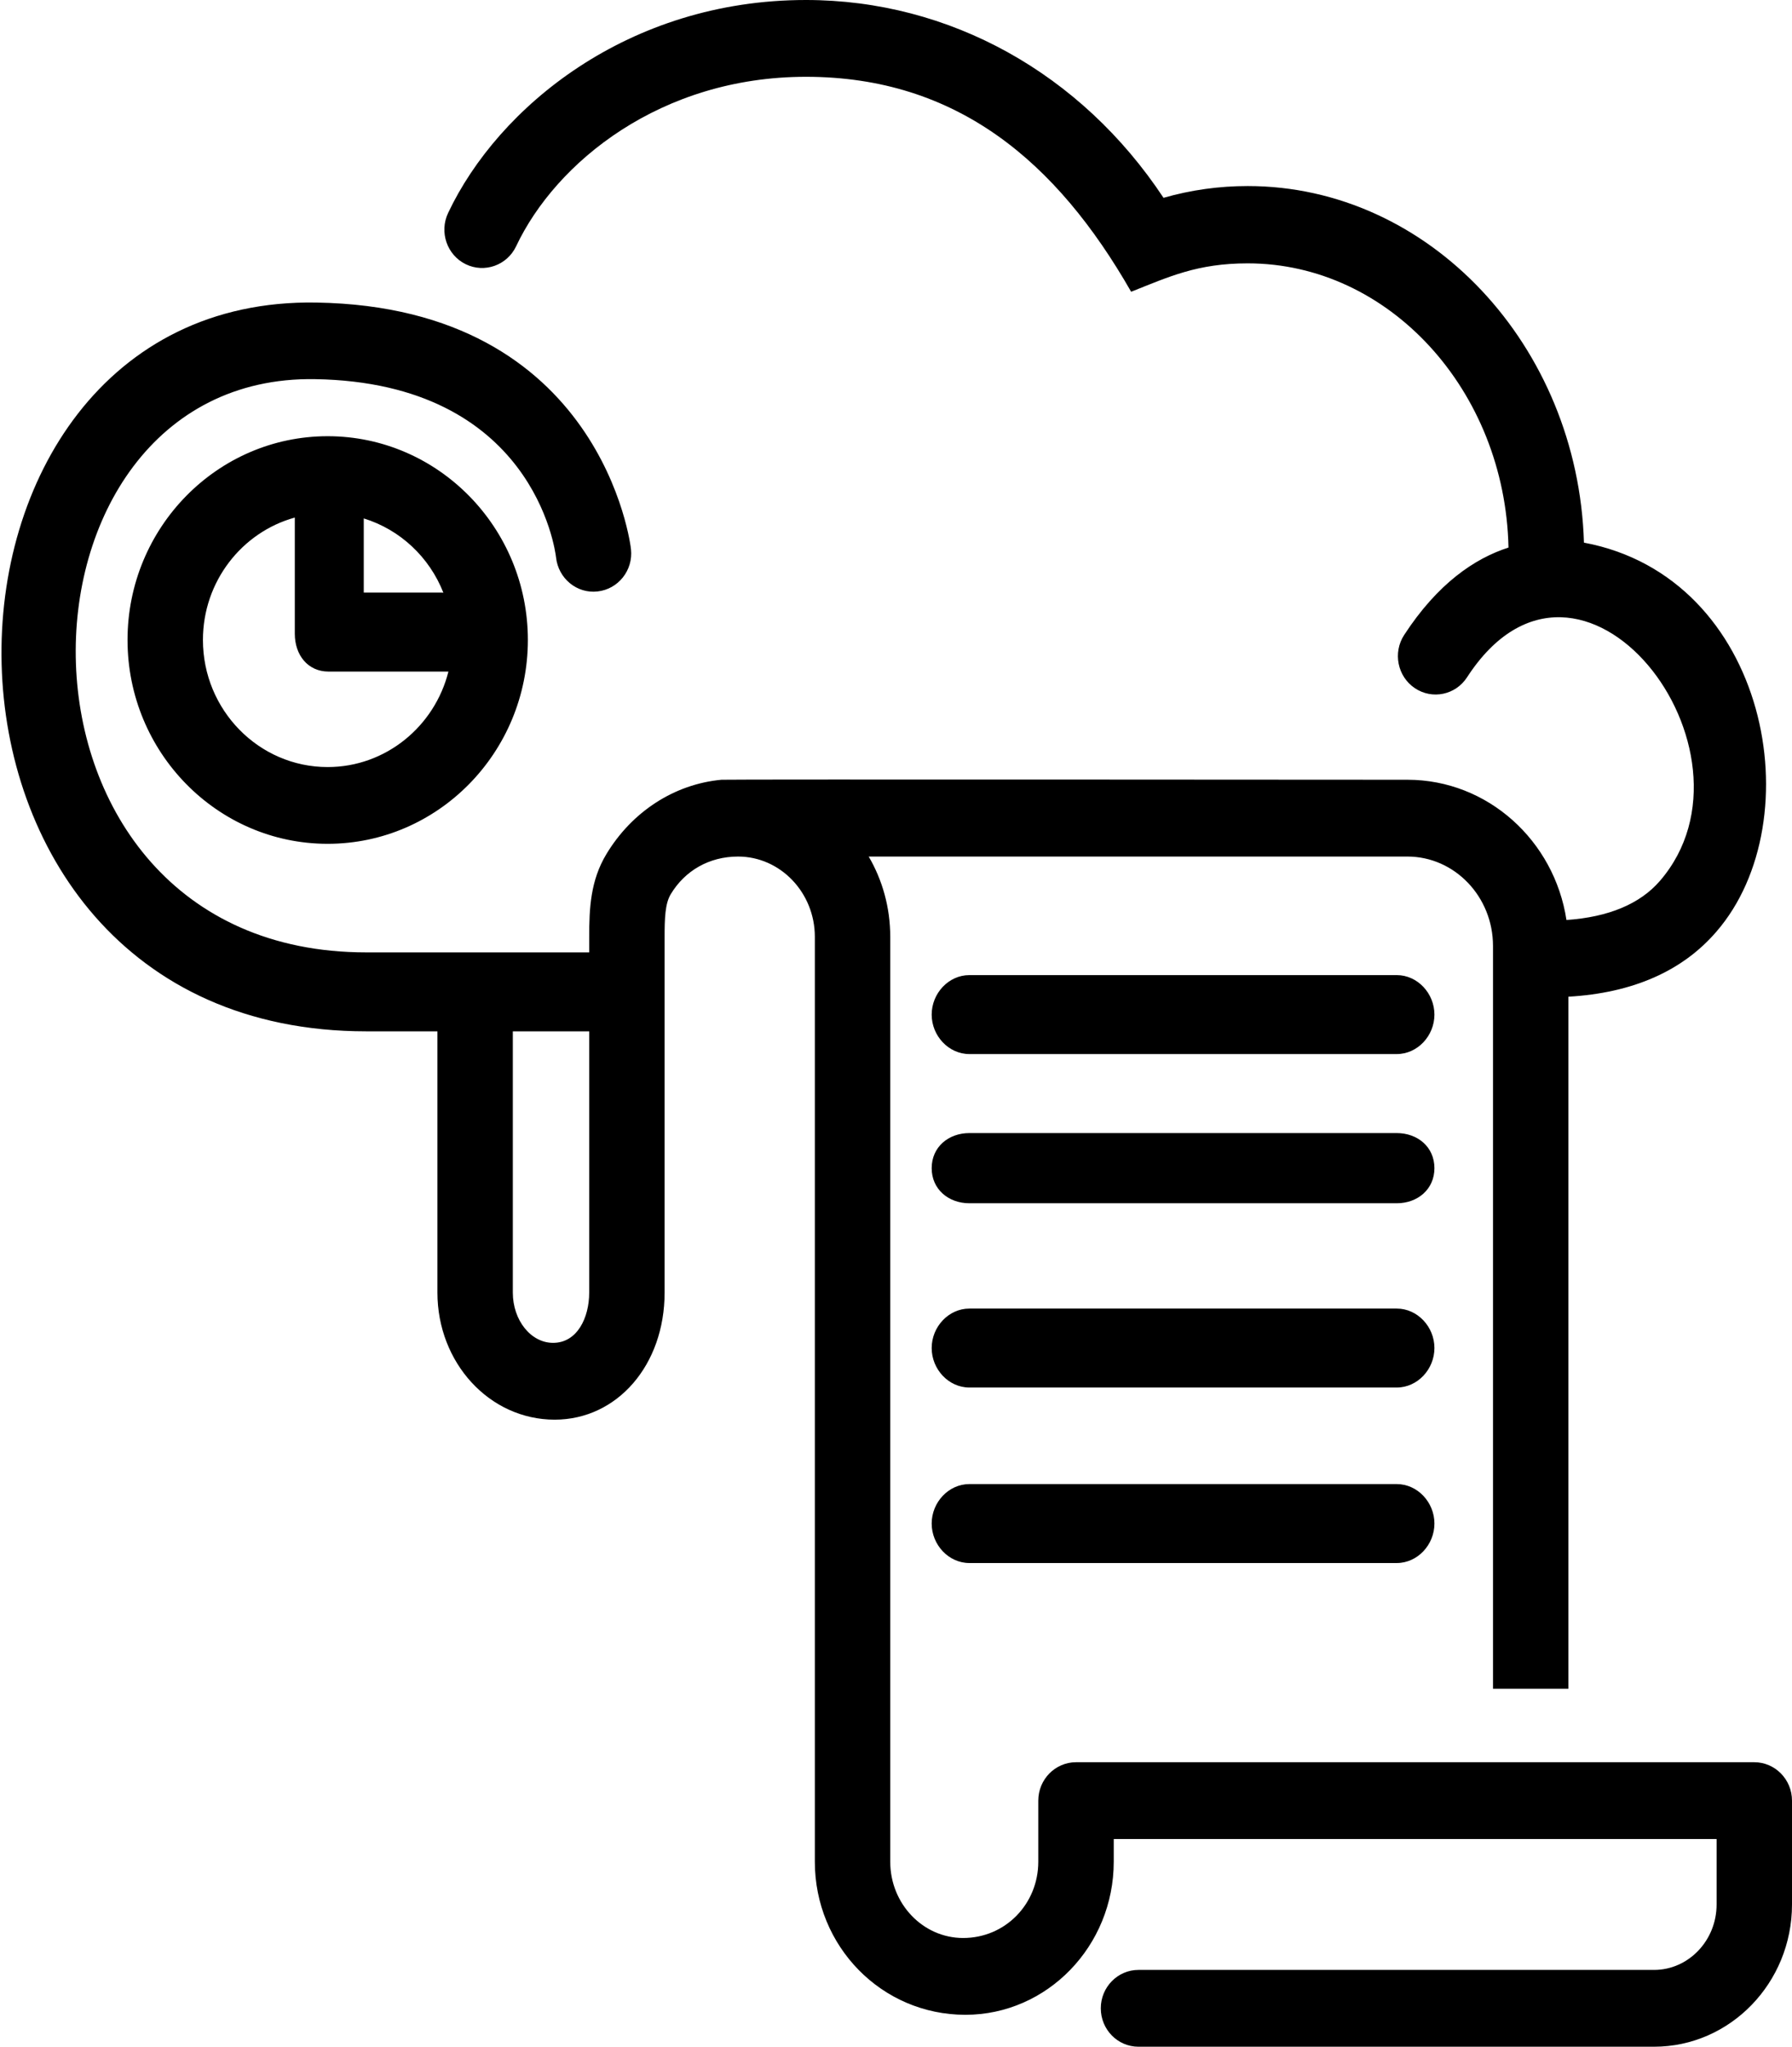 <svg xmlns="http://www.w3.org/2000/svg" xmlns:xlink="http://www.w3.org/1999/xlink" preserveAspectRatio="xMidYMid" width="35.031" height="40" viewBox="0 0 35.031 40" id="svg-1"><defs id="defs-2"><linearGradient id="grad_84jan59" spreadMethod="pad" x1="0.0" y1="0.0" x2="1.0" y2="0.0"><stop stop-color="#1eabfa" stop-opacity="0.992" offset="0" id="stop-4"></stop><stop stop-color="#47e2fe" stop-opacity="0.992" offset="1" id="stop-5"></stop></linearGradient></defs><defs id="defs-2"><linearGradient id="grad_2h2l8i9" spreadMethod="pad" x1="0.0" y1="0.0" x2="1.0" y2="0.0"><stop stop-color="#8d43a2" stop-opacity="0.996" offset="0" id="stop-4"></stop><stop stop-color="#5b4c85" stop-opacity="0.996" offset="1" id="stop-5"></stop></linearGradient></defs>
  <defs id="defs-2">
    <style id="style-3">
	.cls-1 { fill-rule: evenodd; }
</style>
  </defs>
  <path d="M2.493,12.507 C2.493,10.312 4.248,8.525 6.405,8.525 C8.563,8.525 10.319,10.312 10.319,12.507 C10.319,14.704 8.563,16.491 6.405,16.491 C4.248,16.491 2.493,14.704 2.493,12.507 ZM7.111,10.132 L7.111,11.581 L8.636,11.581 C8.646,11.581 8.657,11.581 8.667,11.583 C8.395,10.890 7.822,10.350 7.111,10.132 ZM8.766,13.125 C8.766,13.125 8.766,13.125 8.765,13.125 L6.423,13.125 C6.017,13.125 5.763,12.801 5.763,12.386 L5.763,10.115 C4.728,10.401 3.967,11.365 3.967,12.507 C3.967,13.876 5.060,14.991 6.405,14.991 C7.540,14.991 8.497,14.196 8.766,13.125 ZM27.304,30.547 L18.950,30.547 C18.543,30.547 18.213,30.190 18.213,29.775 C18.213,29.361 18.543,29.004 18.950,29.004 L27.304,29.004 C27.711,29.004 28.041,29.361 28.041,29.775 C28.041,30.190 27.711,30.547 27.304,30.547 ZM27.304,27.117 L18.950,27.117 C18.543,27.117 18.213,26.760 18.213,26.345 C18.213,25.931 18.543,25.574 18.950,25.574 L27.304,25.574 C27.711,25.574 28.041,25.931 28.041,26.345 C28.041,26.760 27.711,27.117 27.304,27.117 ZM27.304,20.600 L18.950,20.600 C18.543,20.600 18.213,20.243 18.213,19.829 C18.213,19.414 18.543,19.057 18.950,19.057 L27.304,19.057 C27.711,19.057 28.041,19.414 28.041,19.829 C28.041,20.243 27.711,20.600 27.304,20.600 ZM27.304,23.516 L18.950,23.516 C18.543,23.516 18.213,23.244 18.213,22.830 C18.213,22.415 18.543,22.144 18.950,22.144 L27.304,22.144 C27.711,22.144 28.041,22.415 28.041,22.830 C28.041,23.244 27.711,23.516 27.304,23.516 ZM32.335,40.000 L22.255,40.000 C21.848,40.000 21.519,39.664 21.519,39.249 C21.519,38.836 21.848,38.499 22.255,38.499 L32.335,38.499 C33.007,38.499 33.557,37.925 33.557,37.220 L33.557,35.941 L21.772,35.941 L21.772,36.385 C21.772,38.033 20.471,39.376 18.872,39.376 C17.230,39.376 15.929,38.033 15.929,36.385 L15.929,18.309 C15.929,17.445 15.255,16.740 14.428,16.740 C13.863,16.740 13.388,17.016 13.112,17.476 C13.001,17.659 12.992,17.949 12.992,18.309 L12.992,25.262 C12.992,26.676 12.067,27.745 10.843,27.745 C9.565,27.745 8.551,26.630 8.551,25.262 L8.551,20.156 L7.161,20.156 C-2.301,20.156 -2.062,5.774 6.182,5.913 C11.783,6.002 12.332,10.688 12.335,10.736 C12.379,11.147 12.084,11.516 11.680,11.559 C11.276,11.605 10.915,11.305 10.870,10.895 C10.853,10.746 10.420,7.479 6.159,7.410 C-0.129,7.305 -0.353,18.613 7.161,18.613 L11.518,18.613 L11.518,18.309 C11.518,17.752 11.543,17.208 11.853,16.694 C12.352,15.865 13.179,15.325 14.104,15.239 C14.195,15.229 27.513,15.239 27.513,15.239 C29.082,15.239 30.386,16.429 30.622,17.980 C31.446,17.923 32.059,17.666 32.448,17.217 C34.636,14.684 30.894,9.826 28.679,13.236 C28.455,13.583 27.997,13.677 27.658,13.449 C27.318,13.221 27.225,12.754 27.449,12.410 C28.103,11.406 28.826,10.914 29.489,10.701 C29.424,7.633 27.156,5.147 24.391,5.147 C23.404,5.147 22.850,5.410 22.112,5.702 C20.660,3.161 18.705,1.501 15.755,1.501 C12.922,1.501 10.868,3.164 10.089,4.814 C9.912,5.186 9.471,5.342 9.105,5.164 C8.738,4.985 8.583,4.536 8.760,4.162 C9.739,2.091 12.281,0.000 15.755,0.000 C18.564,0.000 21.135,1.434 22.745,3.866 C23.280,3.713 23.830,3.636 24.391,3.636 C27.936,3.636 30.848,6.755 30.964,10.605 C34.573,11.281 35.441,16.030 33.553,18.208 C32.888,18.980 31.914,19.407 30.660,19.479 L30.660,33.005 L29.186,33.005 L29.186,18.487 C29.186,17.525 28.437,16.740 27.513,16.740 L16.982,16.740 C17.250,17.199 17.403,17.736 17.403,18.309 L17.403,36.385 C17.403,37.206 18.041,37.875 18.828,37.875 C19.657,37.875 20.297,37.206 20.297,36.385 L20.297,35.191 C20.297,34.776 20.628,34.440 21.035,34.440 L34.293,34.440 C34.700,34.440 35.031,34.776 35.031,35.191 L35.031,37.220 C35.031,38.753 33.821,40.000 32.335,40.000 ZM11.518,20.156 L10.025,20.156 L10.025,25.262 C10.025,25.803 10.378,26.244 10.812,26.244 C11.286,26.244 11.518,25.750 11.518,25.262 L11.518,20.156 Z" class="cls-1" fill="#000000" fill-opacity="1" id="path-4" type="solidColor"></path>
</svg>